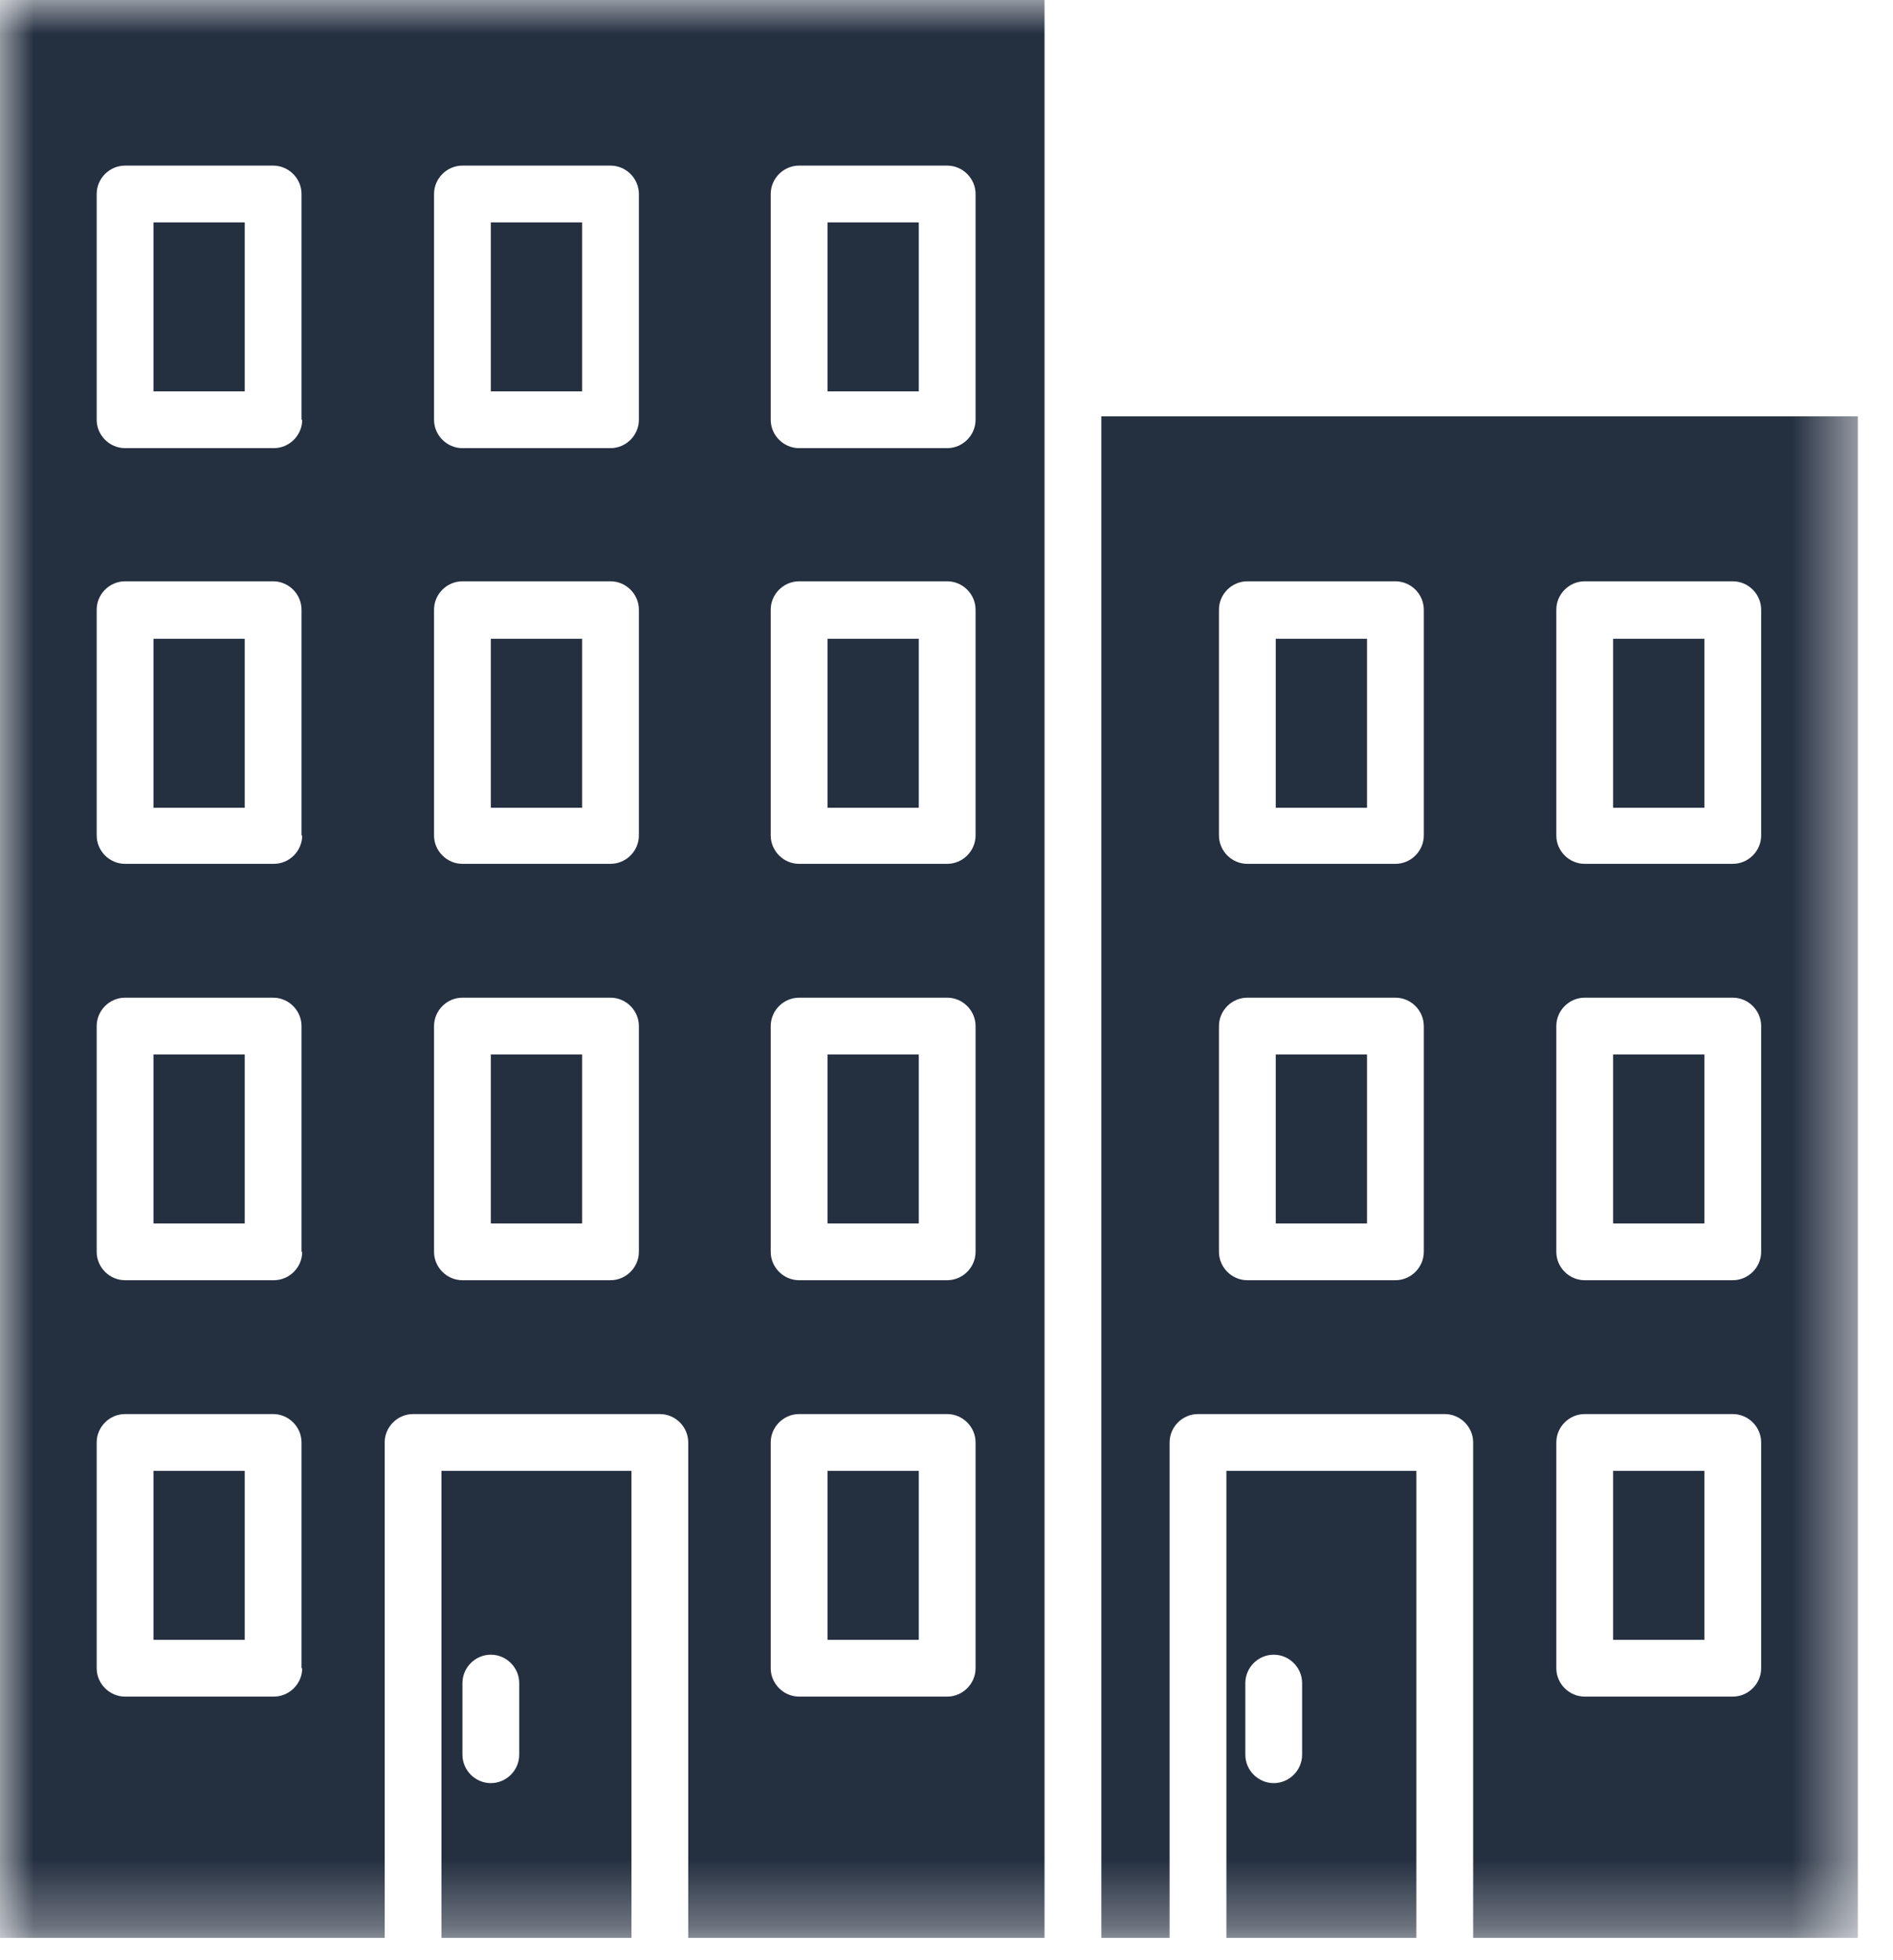 <svg width="28" height="29" viewBox="0 0 28 29" fill="none" xmlns="http://www.w3.org/2000/svg">
<g clip-path="url(#clip0_7_299)">
<mask id="mask0_7_299" style="mask-type:luminance" maskUnits="userSpaceOnUse" x="0" y="0" width="28" height="29">
<path d="M27.48 0H0V28.67H27.48V0Z" fill="white"/>
</mask>
<g mask="url(#mask0_7_299)">
<path d="M3.62 3.29H2.27V5.79H3.62V3.29Z" fill="#242F40"/>
<path d="M13.59 21.76H12.24V24.26H13.59V21.76Z" fill="#242F40"/>
<path d="M18.14 21.76V28.67H20.95V21.76H18.14ZM19.26 25.96C19.26 26.19 19.07 26.38 18.84 26.38C18.61 26.38 18.42 26.19 18.42 25.96V24.9C18.42 24.67 18.61 24.48 18.84 24.48C19.07 24.48 19.26 24.67 19.26 24.9V25.96Z" fill="#242F40"/>
<path d="M6.53 21.76V28.67H9.34V21.76H6.53ZM7.68 25.96C7.68 26.19 7.49 26.38 7.26 26.38C7.03 26.38 6.84 26.19 6.84 25.96V24.9C6.84 24.67 7.03 24.48 7.26 24.48C7.49 24.48 7.68 24.67 7.68 24.9V25.96Z" fill="#242F40"/>
<path d="M5.69 28.67V21.34C5.69 21.11 5.88 20.92 6.11 20.92H9.76C9.99 20.92 10.18 21.11 10.18 21.34V28.67H15.45V0H0V28.67H5.69ZM11.4 2.87C11.4 2.64 11.59 2.45 11.82 2.45H14.01C14.24 2.45 14.43 2.64 14.43 2.87V6.21C14.43 6.44 14.24 6.63 14.01 6.63H11.82C11.59 6.63 11.4 6.44 11.4 6.21V2.87ZM11.4 9.02C11.4 8.79 11.59 8.6 11.82 8.6H14.01C14.24 8.6 14.43 8.79 14.43 9.02V12.36C14.43 12.59 14.24 12.78 14.01 12.78H11.82C11.59 12.78 11.4 12.59 11.4 12.36V9.02ZM11.4 15.18C11.4 14.95 11.59 14.76 11.82 14.76H14.01C14.24 14.76 14.43 14.95 14.43 15.18V18.52C14.43 18.75 14.24 18.94 14.01 18.94H11.82C11.59 18.94 11.4 18.75 11.4 18.52V15.18ZM11.4 21.34C11.4 21.11 11.59 20.92 11.82 20.92H14.01C14.24 20.92 14.43 21.11 14.43 21.34V24.68C14.43 24.91 14.24 25.1 14.01 25.1H11.82C11.59 25.1 11.4 24.91 11.4 24.68V21.34ZM6.42 2.87C6.42 2.64 6.61 2.45 6.84 2.45H9.03C9.26 2.45 9.45 2.64 9.45 2.87V6.21C9.45 6.44 9.26 6.63 9.03 6.63H6.84C6.61 6.63 6.42 6.44 6.42 6.21V2.87ZM6.42 9.02C6.42 8.79 6.61 8.6 6.84 8.6H9.03C9.26 8.6 9.45 8.79 9.45 9.02V12.36C9.45 12.59 9.26 12.78 9.03 12.78H6.84C6.61 12.78 6.42 12.59 6.42 12.36V9.02ZM6.42 15.18C6.42 14.95 6.61 14.76 6.84 14.76H9.03C9.26 14.76 9.45 14.95 9.45 15.18V18.52C9.45 18.75 9.26 18.94 9.03 18.94H6.84C6.61 18.94 6.42 18.75 6.42 18.52V15.18ZM4.47 24.68C4.47 24.91 4.28 25.1 4.05 25.1H1.85C1.62 25.1 1.43 24.91 1.43 24.68V21.34C1.43 21.11 1.62 20.92 1.85 20.92H4.04C4.27 20.92 4.46 21.11 4.46 21.34V24.68H4.47ZM4.47 18.52C4.47 18.75 4.28 18.94 4.05 18.94H1.85C1.62 18.94 1.43 18.75 1.43 18.52V15.18C1.43 14.95 1.62 14.76 1.85 14.76H4.04C4.27 14.76 4.46 14.95 4.46 15.18V18.52H4.47ZM4.47 12.36C4.47 12.59 4.28 12.78 4.05 12.78H1.85C1.62 12.78 1.43 12.59 1.43 12.36V9.02C1.43 8.79 1.62 8.6 1.85 8.6H4.04C4.27 8.6 4.46 8.79 4.46 9.02V12.36H4.47ZM4.47 6.21C4.47 6.44 4.28 6.63 4.05 6.63H1.85C1.62 6.63 1.43 6.44 1.43 6.21V2.87C1.43 2.64 1.62 2.45 1.85 2.45H4.04C4.27 2.45 4.46 2.64 4.46 2.87V6.21H4.47Z" fill="#242F40"/>
<path d="M3.62 21.76H2.27V24.26H3.62V21.76Z" fill="#242F40"/>
<path d="M8.61 3.29H7.26V5.79H8.61V3.29Z" fill="#242F40"/>
<path d="M8.61 9.45H7.26V11.95H8.61V9.45Z" fill="#242F40"/>
<path d="M3.62 15.6H2.27V18.1H3.62V15.6Z" fill="#242F40"/>
<path d="M3.62 9.45H2.27V11.95H3.62V9.45Z" fill="#242F40"/>
<path d="M13.59 15.6H12.24V18.1H13.59V15.6Z" fill="#242F40"/>
<path d="M16.29 6.16V28.67H17.3V21.34C17.3 21.11 17.49 20.92 17.72 20.92H21.37C21.6 20.92 21.79 21.11 21.79 21.34V28.67H27.48V6.16H16.29ZM21.06 18.52C21.06 18.75 20.87 18.94 20.64 18.94H18.45C18.22 18.94 18.03 18.75 18.03 18.52V15.18C18.03 14.95 18.22 14.76 18.45 14.76H20.64C20.87 14.76 21.06 14.95 21.06 15.18V18.52ZM21.06 12.36C21.06 12.59 20.87 12.78 20.64 12.78H18.45C18.22 12.78 18.03 12.59 18.03 12.36V9.02C18.03 8.79 18.22 8.6 18.45 8.6H20.64C20.87 8.6 21.06 8.79 21.06 9.02V12.36ZM26.05 24.68C26.05 24.91 25.86 25.1 25.63 25.1H23.44C23.21 25.1 23.02 24.91 23.02 24.68V21.34C23.02 21.11 23.21 20.92 23.44 20.92H25.63C25.86 20.92 26.05 21.11 26.05 21.34V24.68ZM26.05 18.52C26.05 18.75 25.86 18.94 25.63 18.94H23.44C23.21 18.94 23.02 18.75 23.02 18.52V15.18C23.02 14.95 23.21 14.76 23.44 14.76H25.63C25.86 14.76 26.05 14.95 26.05 15.18V18.52ZM26.05 12.36C26.05 12.59 25.86 12.78 25.63 12.78H23.44C23.21 12.78 23.02 12.59 23.02 12.36V9.02C23.02 8.79 23.21 8.6 23.44 8.6H25.63C25.86 8.6 26.05 8.79 26.05 9.02V12.36Z" fill="#242F40"/>
<path d="M25.21 9.45H23.86V11.95H25.21V9.45Z" fill="#242F40"/>
<path d="M25.21 15.6H23.86V18.1H25.21V15.6Z" fill="#242F40"/>
<path d="M13.59 3.29H12.24V5.79H13.59V3.29Z" fill="#242F40"/>
<path d="M13.59 9.45H12.24V11.95H13.59V9.45Z" fill="#242F40"/>
<path d="M25.21 21.76H23.86V24.26H25.21V21.76Z" fill="#242F40"/>
<path d="M20.22 9.45H18.87V11.95H20.22V9.45Z" fill="#242F40"/>
<path d="M8.61 15.6H7.26V18.1H8.61V15.6Z" fill="#242F40"/>
<path d="M20.22 15.6H18.87V18.1H20.22V15.6Z" fill="#242F40"/>
</g>
</g>
<defs>
<clipPath id="clip0_7_299">
<rect width="28" height="29" fill="white"/>
</clipPath>
</defs>
</svg>
